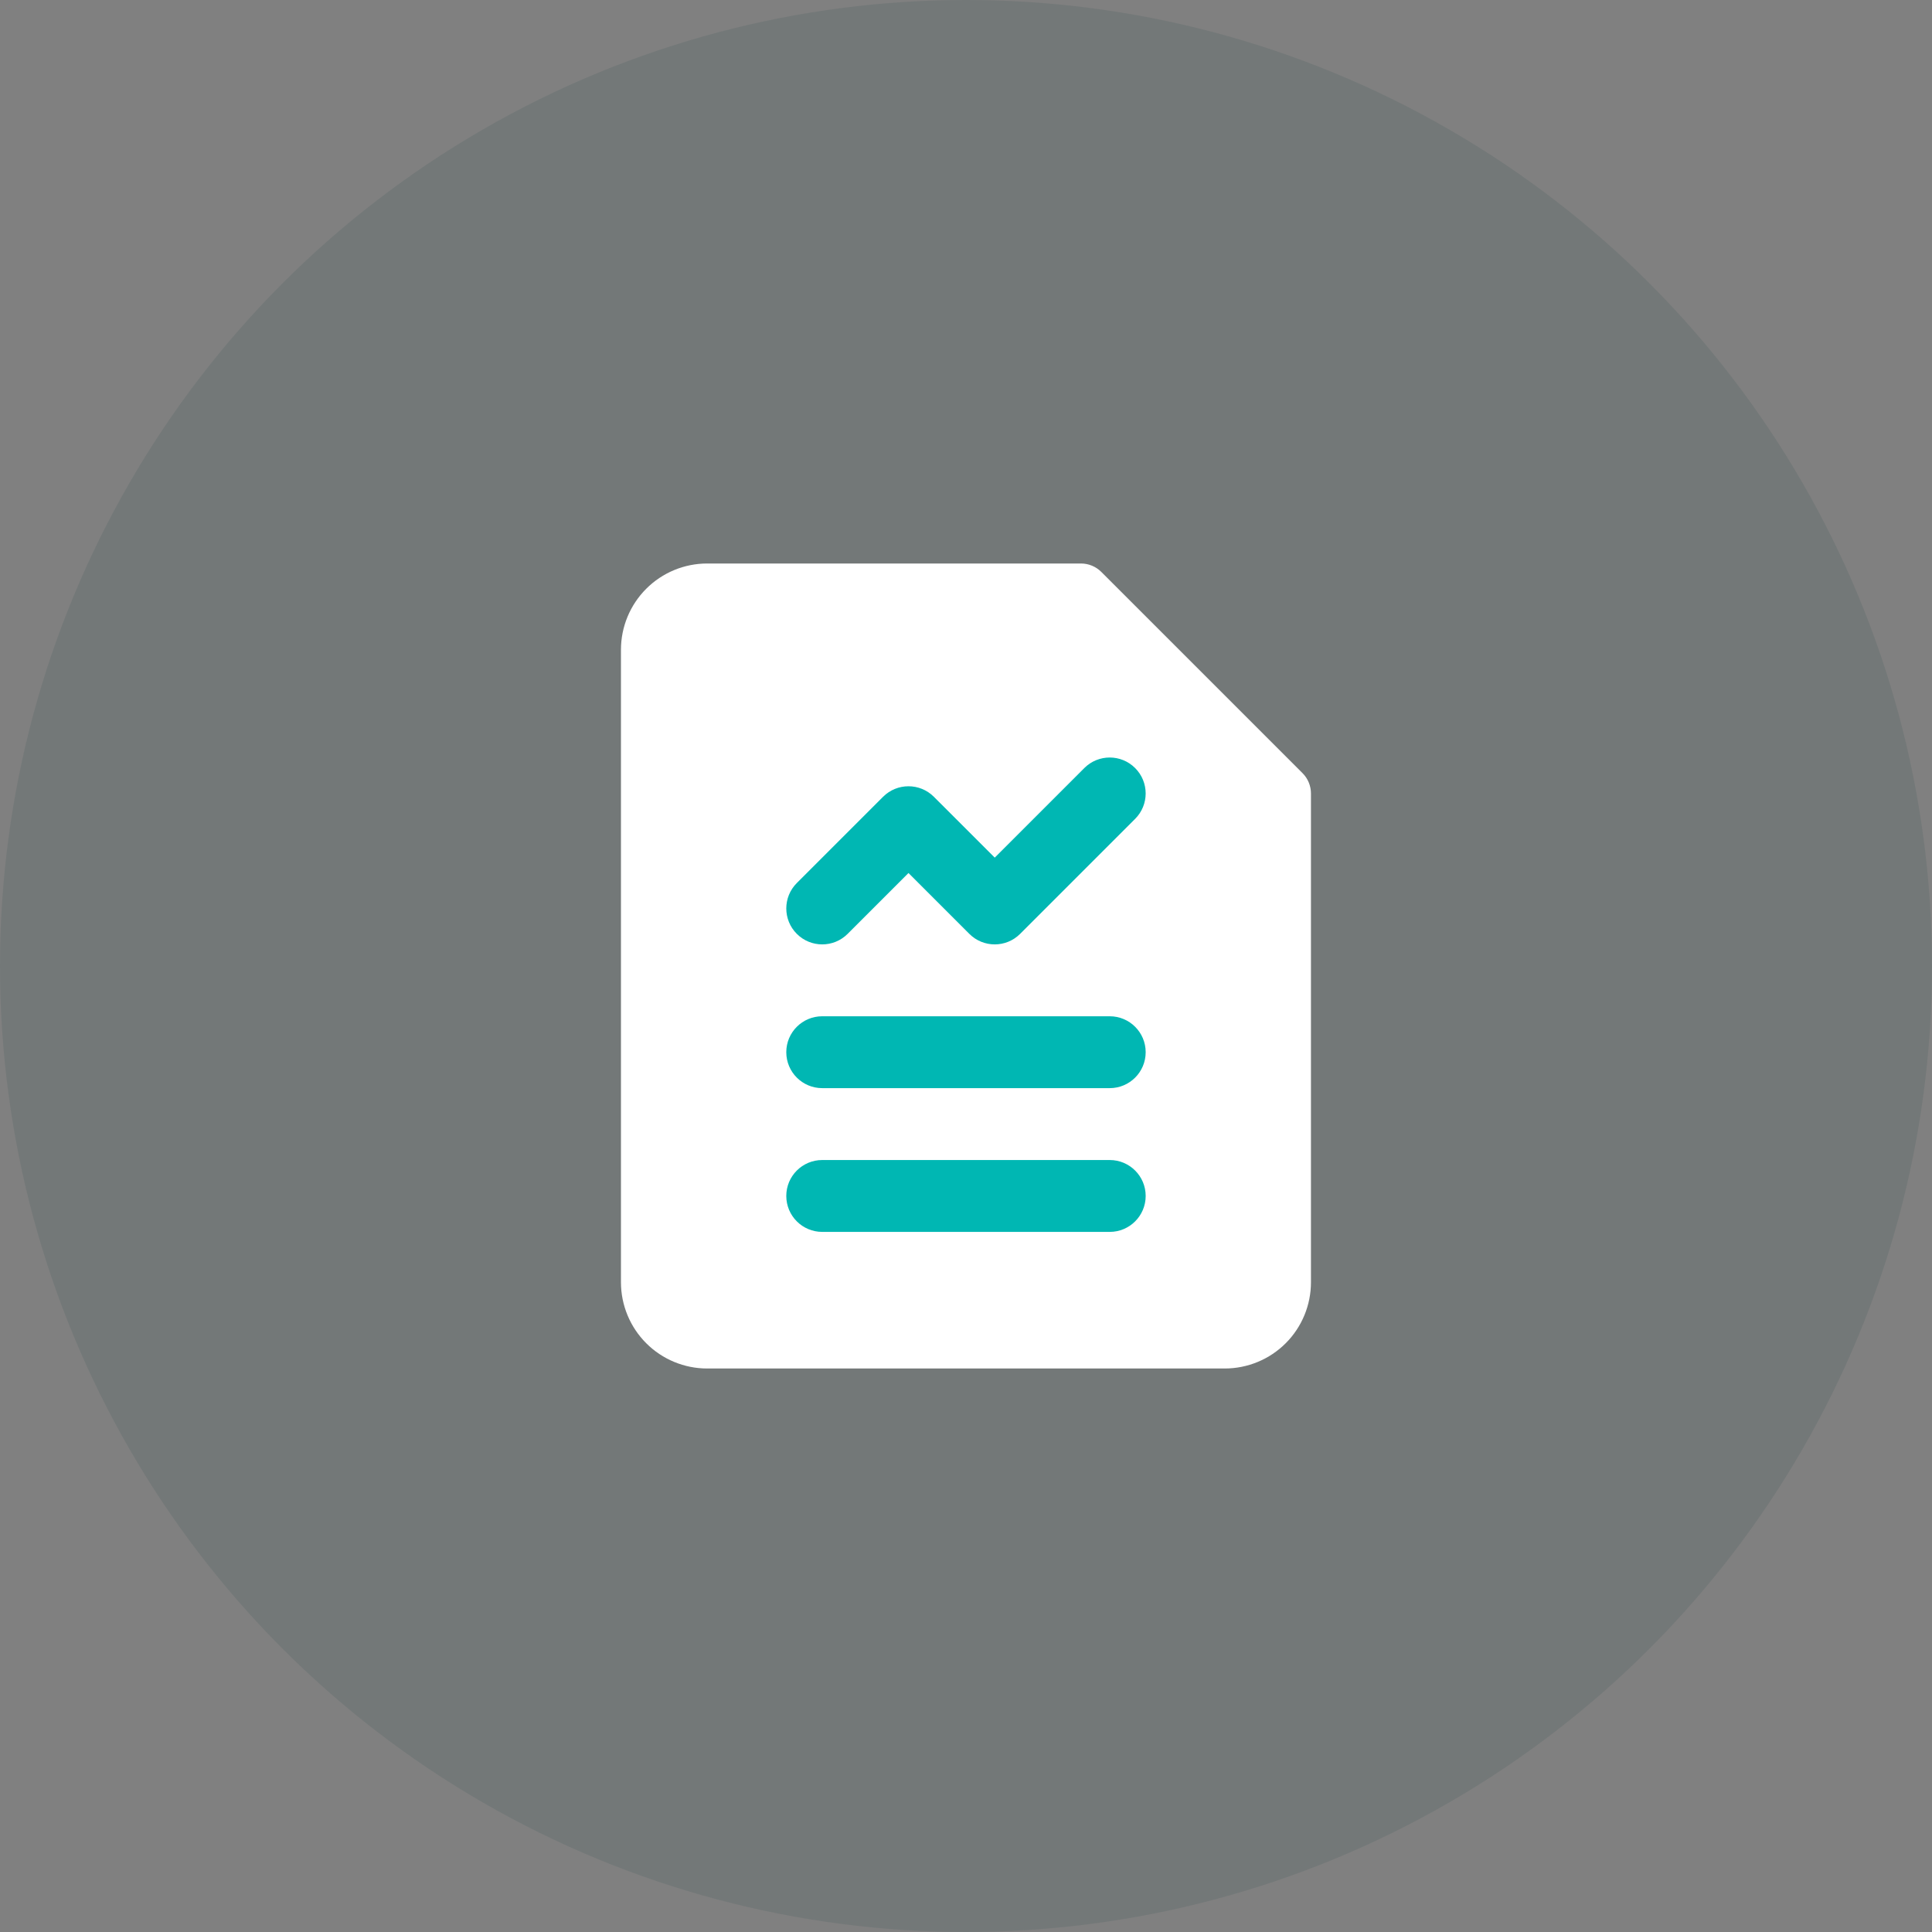 <svg width="96" height="96" viewBox="0 0 96 96" fill="none" xmlns="http://www.w3.org/2000/svg">
<rect x="0" y="0" width="96" height="96" fill="#808080" stroke="none"/>
<circle opacity="0.1" cx="48" cy="48" r="48" fill="#023736"/>
<path d="M35.141 28C34.005 28 32.914 28.451 32.111 29.255C31.307 30.059 30.855 31.149 30.855 32.286V63.714C30.855 64.851 31.307 65.941 32.111 66.745C32.914 67.549 34.005 68 35.141 68H60.855C61.992 68 63.082 67.549 63.886 66.745C64.69 65.941 65.141 64.851 65.141 63.714V39.429C65.141 39.05 64.991 38.686 64.723 38.418L54.723 28.418C54.455 28.151 54.092 28 53.713 28H35.141Z" fill="white"/>
<path fill-rule="evenodd" clip-rule="evenodd" d="M56.404 38.164C57.102 38.861 57.102 39.992 56.404 40.689L50.69 46.403C49.993 47.101 48.862 47.101 48.165 46.403L45.142 43.38L42.119 46.403C41.421 47.101 40.291 47.101 39.593 46.403C38.896 45.706 38.896 44.575 39.593 43.878L43.879 39.592C44.576 38.895 45.707 38.895 46.404 39.592L49.428 42.615L53.879 38.164C54.576 37.466 55.707 37.466 56.404 38.164ZM40.856 50.498H55.142C56.128 50.498 56.928 51.297 56.928 52.283C56.928 53.27 56.128 54.069 55.142 54.069H40.856C39.87 54.069 39.07 53.27 39.07 52.283C39.07 51.297 39.87 50.498 40.856 50.498ZM55.142 57.641H40.856C39.87 57.641 39.07 58.44 39.07 59.426C39.07 60.413 39.87 61.212 40.856 61.212H55.142C56.128 61.212 56.928 60.413 56.928 59.426C56.928 58.44 56.128 57.641 55.142 57.641Z" fill="#00B7B3"/>
</svg>
